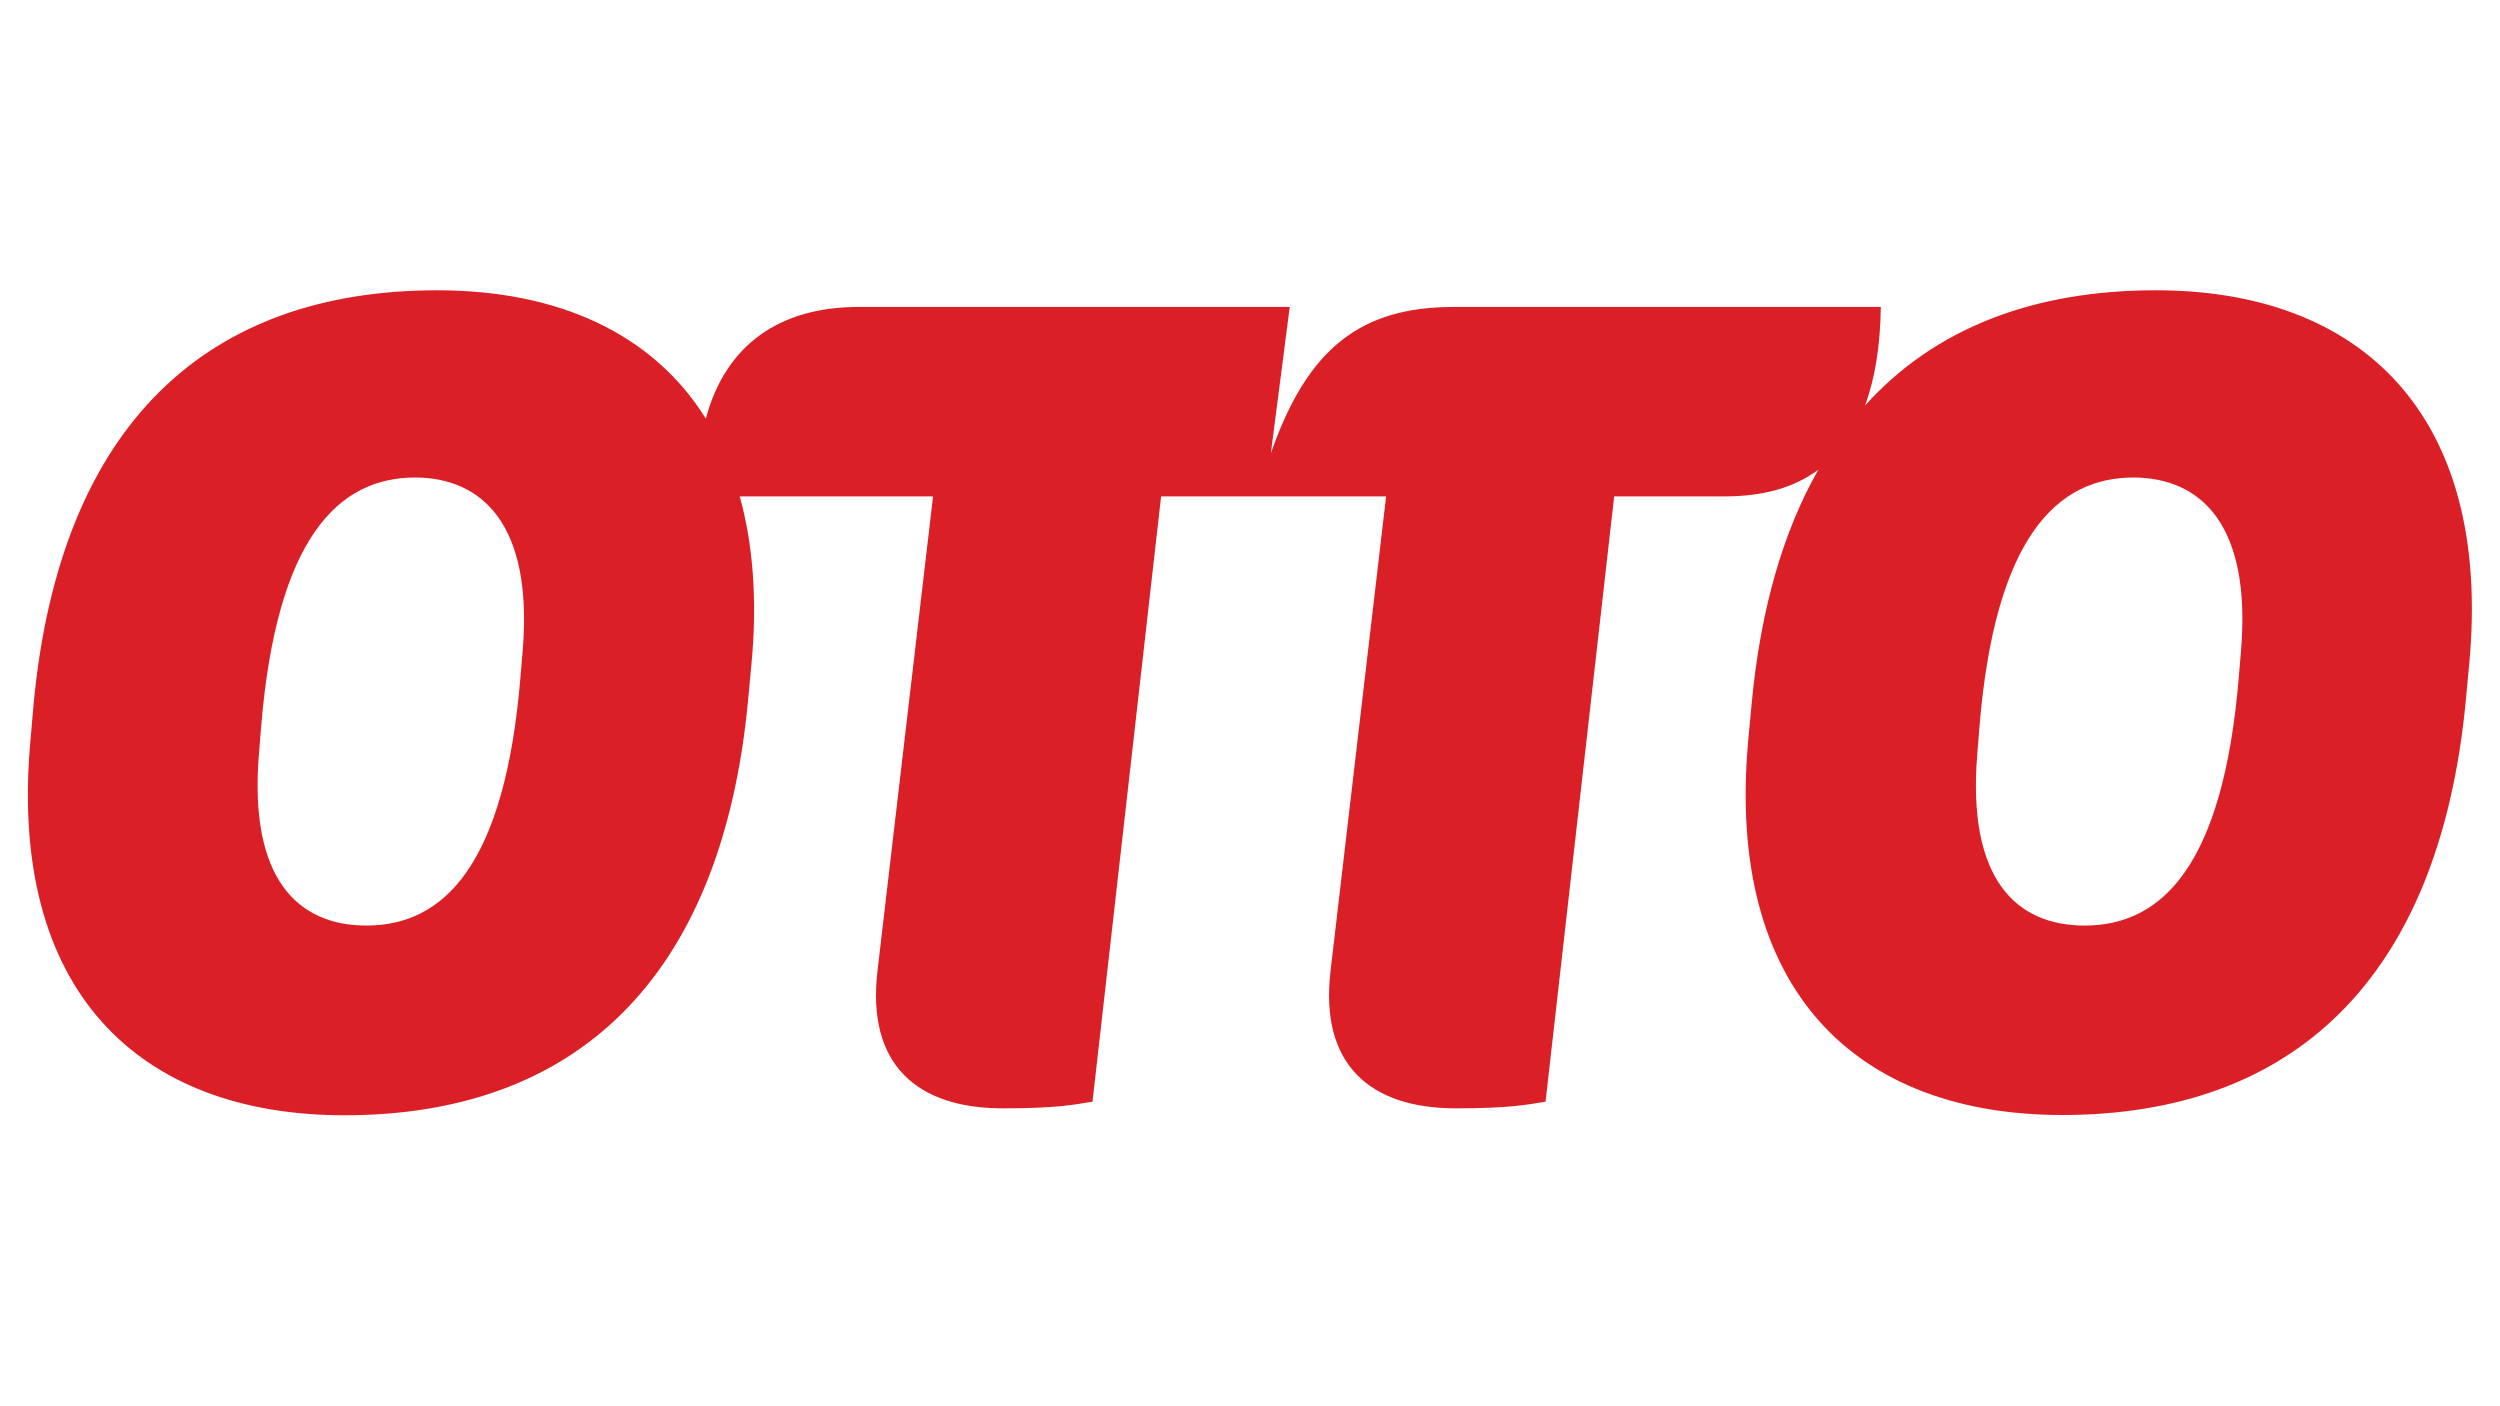 <?xml version="1.0" encoding="UTF-8"?>
<!-- Generator: Adobe Illustrator 26.5.0, SVG Export Plug-In . SVG Version: 6.00 Build 0)  -->
<svg xmlns="http://www.w3.org/2000/svg" xmlns:xlink="http://www.w3.org/1999/xlink" version="1.1" x="0px" y="0px" viewBox="0 0 900 506" style="enable-background:new 0 0 900 506;" xml:space="preserve">
<style type="text/css">
	.st0{fill:#CCCCCC;}
	.st1{fill:#8C8C8C;}
	.st2{fill:#C4053B;}
	.st3{fill:#00008F;}
	.st4{fill:#FF1721;}
	.st5{fill:#FFFFFF;}
	.st6{fill:#003399;}
	.st7{fill-rule:evenodd;clip-rule:evenodd;fill:#FFFFFF;}
	.st8{fill:url(#SVGID_1_);}
	.st9{fill:url(#SVGID_00000158740361540148256990000003284938247435562175_);}
	.st10{fill:url(#SVGID_00000002346260709959561930000013231435118222498729_);}
	.st11{fill:url(#SVGID_00000114063595118563564360000005785623133370451871_);}
	.st12{fill:url(#SVGID_00000132794639518733596770000010852178078551473341_);}
	.st13{fill:url(#SVGID_00000026132328545473249460000015572261018489488296_);}
	.st14{fill:#231F20;}
	.st15{fill:#FFD400;}
	.st16{fill:#4C3E3D;}
	.st17{fill:#C4D600;}
	.st18{fill:#84BD00;}
	.st19{fill:#00AE53;}
	.st20{fill:#006341;}
	.st21{fill:#00874E;}
	.st22{fill:#070E57;}
	.st23{fill:#35A754;}
	.st24{fill:#F8B400;}
	.st25{fill:#86C440;}
	.st26{fill:#808084;}
	.st27{fill:#BEC0C2;}
	.st28{fill:#005366;}
	.st29{fill:#FFBA3A;}
	.st30{fill:url(#SVGID_00000084491789311010345880000007450633335102432403_);}
	.st31{fill:url(#SVGID_00000096756181474043573190000003814133691876199814_);}
	.st32{fill:url(#SVGID_00000026122836563064806100000001963393336765510027_);}
	.st33{clip-path:url(#SVGID_00000070104642338002297100000003679204748642868412_);}
	
		.st34{clip-path:url(#SVGID_00000110448538422963451180000004798464764004299661_);fill:url(#SVGID_00000035522302673115003320000008978182981917144509_);}
	.st35{fill:url(#SVGID_00000040557031203440906110000000937069637277790348_);}
	.st36{fill:url(#SVGID_00000004526149806767128680000013862840752430937517_);}
	.st37{clip-path:url(#SVGID_00000182495575872261618620000013189535709921077915_);}
	
		.st38{clip-path:url(#SVGID_00000039812457307229793780000016396762813474074003_);fill:url(#SVGID_00000128449690649186515850000004344284042124995519_);}
	.st39{fill:url(#SVGID_00000068647871661388456580000017391691540272529547_);}
	.st40{fill:url(#SVGID_00000091727209814130694350000016653887128218964667_);}
	.st41{fill:url(#SVGID_00000094579864373546523560000006094805208186583468_);}
	.st42{fill:url(#SVGID_00000167374130161746694820000011054473495455820466_);}
	.st43{fill:url(#SVGID_00000093883945196920749020000002902633807552575165_);}
	.st44{fill:#FFD100;}
	.st45{fill:#212721;}
	.st46{fill:#39A8E5;}
	.st47{fill:#164194;}
	.st48{fill:#212D5D;}
	.st49{fill:#322D2D;}
	.st50{fill-rule:evenodd;clip-rule:evenodd;fill:#322D2D;}
	.st51{clip-path:url(#SVGID_00000103953234737748326400000004903966087933735866_);fill:#E2231A;}
	.st52{fill:#1D1D1B;}
	.st53{clip-path:url(#SVGID_00000071535577488194600930000015734583341604881585_);fill:#1D1D1B;}
	.st54{clip-path:url(#SVGID_00000026132447416459672710000009206304792703029686_);fill:#1D1D1B;}
	.st55{clip-path:url(#SVGID_00000160153668352433535770000004119181770740490653_);fill:#E2231A;}
	.st56{clip-path:url(#SVGID_00000105390030617287246520000005606551679227903143_);fill:#1D1D1B;}
	.st57{clip-path:url(#SVGID_00000005251711120523521170000003290477534951246997_);fill:#FFFFFF;}
	.st58{fill:#E2E3E4;}
	.st59{fill:#00689D;}
	.st60{fill:#58595B;}
	.st61{fill-rule:evenodd;clip-rule:evenodd;fill:#58595B;}
	.st62{fill:#0078BF;}
	.st63{fill:#00843D;}
	.st64{fill:#4B4B45;}
	.st65{fill:#E3731C;}
	.st66{fill:#E669A2;}
	.st67{fill:#F3BC87;}
	.st68{fill:#EE9C34;}
	.st69{fill:#F3BE26;}
	.st70{fill:#DB4E18;}
	.st71{fill:#E88C14;}
	.st72{fill:#D1390D;}
	.st73{fill:#D85604;}
	.st74{fill:#C22303;}
	.st75{fill:#C14303;}
	.st76{fill:#AD1B02;}
	.st77{clip-path:url(#SVGID_00000153694391858385893340000006725434433433640075_);}
	.st78{clip-path:url(#SVGID_00000178886572433220111360000011238257935716165521_);fill:#00A6CA;}
	.st79{clip-path:url(#SVGID_00000147899798267198539320000016262341424330827960_);fill:#24274D;}
	.st80{clip-path:url(#SVGID_00000021098206463247219400000018251003521569747080_);fill:#24274D;}
	.st81{clip-path:url(#SVGID_00000096762115118830798240000012799591128084187796_);fill:#24274D;}
	.st82{clip-path:url(#SVGID_00000120535009112452148730000017621526504319586981_);fill:#24274D;}
	.st83{clip-path:url(#SVGID_00000176045475879132908880000005013399253184125845_);fill:#24274D;}
	.st84{clip-path:url(#SVGID_00000116941863960969758060000015362358291480737927_);fill:#24274D;}
	.st85{clip-path:url(#SVGID_00000013882743791849646230000016495945765212811954_);fill:#00A6CA;}
	.st86{fill:#6390B1;}
	.st87{fill:#002F5F;}
	.st88{fill:#4C575D;}
	.st89{fill:#C10A27;}
	.st90{fill:#E16A03;}
	.st91{fill:#95C11F;}
	.st92{fill:none;}
	.st93{fill:#0067A4;}
	.st94{fill:#463378;}
	.st95{fill:#28297D;}
	.st96{fill:#5B6971;}
	.st97{fill:#8F7332;}
	.st98{fill:#333333;}
	.st99{clip-path:url(#SVGID_00000064316385943295249700000001859063485098602938_);fill:#FEC5E4;}
	.st100{clip-path:url(#SVGID_00000064316385943295249700000001859063485098602938_);fill:#FEC4E5;}
	.st101{clip-path:url(#SVGID_00000064316385943295249700000001859063485098602938_);fill:#FEC3E6;}
	.st102{clip-path:url(#SVGID_00000064316385943295249700000001859063485098602938_);fill:#FEC2E7;}
	.st103{clip-path:url(#SVGID_00000064316385943295249700000001859063485098602938_);fill:#FDC3E7;}
	.st104{clip-path:url(#SVGID_00000064316385943295249700000001859063485098602938_);fill:#FCC3E8;}
	.st105{clip-path:url(#SVGID_00000064316385943295249700000001859063485098602938_);fill:#FBC4E8;}
	.st106{clip-path:url(#SVGID_00000064316385943295249700000001859063485098602938_);fill:#FAC5E9;}
	.st107{clip-path:url(#SVGID_00000064316385943295249700000001859063485098602938_);fill:#F9C6E9;}
	.st108{clip-path:url(#SVGID_00000064316385943295249700000001859063485098602938_);fill:#F8C6EA;}
	.st109{clip-path:url(#SVGID_00000064316385943295249700000001859063485098602938_);fill:#F7C7EA;}
	.st110{clip-path:url(#SVGID_00000064316385943295249700000001859063485098602938_);fill:#F6C8EB;}
	.st111{clip-path:url(#SVGID_00000064316385943295249700000001859063485098602938_);fill:#F5C8EB;}
	.st112{clip-path:url(#SVGID_00000064316385943295249700000001859063485098602938_);fill:#F4C9EC;}
	.st113{clip-path:url(#SVGID_00000064316385943295249700000001859063485098602938_);fill:#F3CAEC;}
	.st114{clip-path:url(#SVGID_00000064316385943295249700000001859063485098602938_);fill:#F2CBED;}
	.st115{clip-path:url(#SVGID_00000064316385943295249700000001859063485098602938_);fill:#F1CBED;}
	.st116{clip-path:url(#SVGID_00000064316385943295249700000001859063485098602938_);fill:#F0CCED;}
	.st117{clip-path:url(#SVGID_00000064316385943295249700000001859063485098602938_);fill:#EFCDEE;}
	.st118{clip-path:url(#SVGID_00000064316385943295249700000001859063485098602938_);fill:#EECDEE;}
	.st119{clip-path:url(#SVGID_00000064316385943295249700000001859063485098602938_);fill:#EDCEEF;}
	.st120{clip-path:url(#SVGID_00000064316385943295249700000001859063485098602938_);fill:#ECCFEF;}
	.st121{clip-path:url(#SVGID_00000064316385943295249700000001859063485098602938_);fill:#EBD0F0;}
	.st122{clip-path:url(#SVGID_00000064316385943295249700000001859063485098602938_);fill:#EAD0F0;}
	.st123{clip-path:url(#SVGID_00000064316385943295249700000001859063485098602938_);fill:#E9D1F1;}
	.st124{clip-path:url(#SVGID_00000064316385943295249700000001859063485098602938_);fill:#E8D2F1;}
	.st125{clip-path:url(#SVGID_00000064316385943295249700000001859063485098602938_);fill:#E7D2F2;}
	.st126{clip-path:url(#SVGID_00000064316385943295249700000001859063485098602938_);fill:#E6D3F2;}
	.st127{clip-path:url(#SVGID_00000064316385943295249700000001859063485098602938_);fill:#E5D4F3;}
	.st128{clip-path:url(#SVGID_00000064316385943295249700000001859063485098602938_);fill:#E4D5F3;}
	.st129{clip-path:url(#SVGID_00000064316385943295249700000001859063485098602938_);fill:#E2D5F3;}
	.st130{clip-path:url(#SVGID_00000064316385943295249700000001859063485098602938_);fill:#E1D6F4;}
	.st131{clip-path:url(#SVGID_00000064316385943295249700000001859063485098602938_);fill:#E0D7F4;}
	.st132{clip-path:url(#SVGID_00000064316385943295249700000001859063485098602938_);fill:#DFD7F5;}
	.st133{clip-path:url(#SVGID_00000064316385943295249700000001859063485098602938_);fill:#DED8F5;}
	.st134{clip-path:url(#SVGID_00000064316385943295249700000001859063485098602938_);fill:#DDD9F6;}
	.st135{clip-path:url(#SVGID_00000064316385943295249700000001859063485098602938_);fill:#DCD9F6;}
	.st136{clip-path:url(#SVGID_00000064316385943295249700000001859063485098602938_);fill:#DBDAF7;}
	.st137{clip-path:url(#SVGID_00000064316385943295249700000001859063485098602938_);fill:#DADBF7;}
	.st138{clip-path:url(#SVGID_00000064316385943295249700000001859063485098602938_);fill:#D9DCF8;}
	.st139{clip-path:url(#SVGID_00000064316385943295249700000001859063485098602938_);fill:#D8DCF8;}
	.st140{clip-path:url(#SVGID_00000064316385943295249700000001859063485098602938_);fill:#D7DDF9;}
	.st141{clip-path:url(#SVGID_00000064316385943295249700000001859063485098602938_);fill:#D6DEF9;}
	.st142{clip-path:url(#SVGID_00000064316385943295249700000001859063485098602938_);fill:#D5DEF9;}
	.st143{clip-path:url(#SVGID_00000064316385943295249700000001859063485098602938_);fill:#D4DFFA;}
	.st144{clip-path:url(#SVGID_00000064316385943295249700000001859063485098602938_);fill:#D3E0FA;}
	.st145{clip-path:url(#SVGID_00000064316385943295249700000001859063485098602938_);fill:#D2E1FB;}
	.st146{clip-path:url(#SVGID_00000064316385943295249700000001859063485098602938_);fill:#D1E1FB;}
	.st147{clip-path:url(#SVGID_00000064316385943295249700000001859063485098602938_);fill:#D0E2FC;}
	.st148{clip-path:url(#SVGID_00000064316385943295249700000001859063485098602938_);fill:#CFE3FC;}
	.st149{clip-path:url(#SVGID_00000064316385943295249700000001859063485098602938_);fill:#CEE3FD;}
	.st150{clip-path:url(#SVGID_00000064316385943295249700000001859063485098602938_);fill:#CDE4FD;}
	.st151{clip-path:url(#SVGID_00000064316385943295249700000001859063485098602938_);fill:#CCE5FE;}
	.st152{clip-path:url(#SVGID_00000064316385943295249700000001859063485098602938_);fill:#CBE6FE;}
	.st153{clip-path:url(#SVGID_00000064316385943295249700000001859063485098602938_);fill:#CAE6FF;}
	.st154{clip-path:url(#SVGID_00000064316385943295249700000001859063485098602938_);fill:#C9E7FF;}
	.st155{clip-path:url(#SVGID_00000064316385943295249700000001859063485098602938_);fill:#C8E7FF;}
	.st156{clip-path:url(#SVGID_00000064316385943295249700000001859063485098602938_);fill:#C7E8FF;}
	.st157{clip-path:url(#SVGID_00000064316385943295249700000001859063485098602938_);fill:#C6E8FF;}
	.st158{clip-path:url(#SVGID_00000064316385943295249700000001859063485098602938_);fill:#C5E8FE;}
	.st159{clip-path:url(#SVGID_00000064316385943295249700000001859063485098602938_);fill:#C4E9FE;}
	.st160{clip-path:url(#SVGID_00000064316385943295249700000001859063485098602938_);fill:#C3E9FE;}
	.st161{clip-path:url(#SVGID_00000064316385943295249700000001859063485098602938_);fill:#C2E9FE;}
	.st162{clip-path:url(#SVGID_00000064316385943295249700000001859063485098602938_);fill:#C1EAFE;}
	.st163{clip-path:url(#SVGID_00000064316385943295249700000001859063485098602938_);fill:#C0EAFE;}
	.st164{clip-path:url(#SVGID_00000064316385943295249700000001859063485098602938_);fill:#BFEAFD;}
	.st165{clip-path:url(#SVGID_00000064316385943295249700000001859063485098602938_);fill:#BEEBFD;}
	.st166{clip-path:url(#SVGID_00000064316385943295249700000001859063485098602938_);fill:#BDEBFD;}
	.st167{clip-path:url(#SVGID_00000064316385943295249700000001859063485098602938_);fill:#BCECFD;}
	.st168{clip-path:url(#SVGID_00000064316385943295249700000001859063485098602938_);fill:#BBECFD;}
	.st169{clip-path:url(#SVGID_00000064316385943295249700000001859063485098602938_);fill:#BAECFD;}
	.st170{clip-path:url(#SVGID_00000064316385943295249700000001859063485098602938_);fill:#B9EDFC;}
	.st171{clip-path:url(#SVGID_00000064316385943295249700000001859063485098602938_);fill:#B8EDFC;}
	.st172{clip-path:url(#SVGID_00000064316385943295249700000001859063485098602938_);fill:#B7EDFC;}
	.st173{clip-path:url(#SVGID_00000064316385943295249700000001859063485098602938_);fill:#B6EEFC;}
	.st174{clip-path:url(#SVGID_00000064316385943295249700000001859063485098602938_);fill:#B5EEFC;}
	.st175{clip-path:url(#SVGID_00000064316385943295249700000001859063485098602938_);fill:#B4EEFC;}
	.st176{clip-path:url(#SVGID_00000064316385943295249700000001859063485098602938_);fill:#B3EFFB;}
	.st177{clip-path:url(#SVGID_00000064316385943295249700000001859063485098602938_);fill:#B2EFFB;}
	.st178{clip-path:url(#SVGID_00000064316385943295249700000001859063485098602938_);fill:#B1EFFB;}
	.st179{clip-path:url(#SVGID_00000064316385943295249700000001859063485098602938_);fill:#B0F0FB;}
	.st180{clip-path:url(#SVGID_00000064316385943295249700000001859063485098602938_);fill:#AFF0FB;}
	.st181{clip-path:url(#SVGID_00000064316385943295249700000001859063485098602938_);fill:#AEF0FB;}
	.st182{clip-path:url(#SVGID_00000064316385943295249700000001859063485098602938_);fill:#ADF1FA;}
	.st183{clip-path:url(#SVGID_00000064316385943295249700000001859063485098602938_);fill:#ACF1FA;}
	.st184{clip-path:url(#SVGID_00000064316385943295249700000001859063485098602938_);fill:#ABF1FA;}
	.st185{clip-path:url(#SVGID_00000064316385943295249700000001859063485098602938_);fill:#AAF2FA;}
	.st186{clip-path:url(#SVGID_00000064316385943295249700000001859063485098602938_);fill:#A9F2FA;}
	.st187{clip-path:url(#SVGID_00000064316385943295249700000001859063485098602938_);fill:#A8F3FA;}
	.st188{clip-path:url(#SVGID_00000064316385943295249700000001859063485098602938_);fill:#A6F3F9;}
	.st189{clip-path:url(#SVGID_00000064316385943295249700000001859063485098602938_);fill:#A5F3F9;}
	.st190{clip-path:url(#SVGID_00000064316385943295249700000001859063485098602938_);fill:#A4F4F9;}
	.st191{clip-path:url(#SVGID_00000064316385943295249700000001859063485098602938_);fill:#A3F4F9;}
	.st192{clip-path:url(#SVGID_00000064316385943295249700000001859063485098602938_);fill:#A2F4F9;}
	.st193{clip-path:url(#SVGID_00000064316385943295249700000001859063485098602938_);fill:#A1F5F9;}
	.st194{clip-path:url(#SVGID_00000064316385943295249700000001859063485098602938_);fill:#A0F5F8;}
	.st195{clip-path:url(#SVGID_00000064316385943295249700000001859063485098602938_);fill:#9FF5F8;}
	.st196{clip-path:url(#SVGID_00000064316385943295249700000001859063485098602938_);fill:#9EF6F8;}
	.st197{clip-path:url(#SVGID_00000064316385943295249700000001859063485098602938_);fill:#9DF6F8;}
	.st198{clip-path:url(#SVGID_00000064316385943295249700000001859063485098602938_);fill:#9CF6F8;}
	.st199{clip-path:url(#SVGID_00000064316385943295249700000001859063485098602938_);fill:#9BF7F8;}
	.st200{clip-path:url(#SVGID_00000064316385943295249700000001859063485098602938_);fill:#9AF7F7;}
	.st201{clip-path:url(#SVGID_00000064316385943295249700000001859063485098602938_);fill:#99F7F7;}
	.st202{clip-path:url(#SVGID_00000064316385943295249700000001859063485098602938_);fill:#98F8F7;}
	.st203{clip-path:url(#SVGID_00000064316385943295249700000001859063485098602938_);fill:#97F8F7;}
	.st204{clip-path:url(#SVGID_00000064316385943295249700000001859063485098602938_);fill:#96F8F7;}
	.st205{clip-path:url(#SVGID_00000064316385943295249700000001859063485098602938_);fill:#95F9F7;}
	.st206{clip-path:url(#SVGID_00000064316385943295249700000001859063485098602938_);fill:#94F9F6;}
	.st207{clip-path:url(#SVGID_00000064316385943295249700000001859063485098602938_);fill:#93F9F6;}
	.st208{clip-path:url(#SVGID_00000064316385943295249700000001859063485098602938_);fill:#92FAF6;}
	.st209{clip-path:url(#SVGID_00000064316385943295249700000001859063485098602938_);fill:#91FAF6;}
	.st210{clip-path:url(#SVGID_00000064316385943295249700000001859063485098602938_);fill:#90FBF6;}
	.st211{clip-path:url(#SVGID_00000064316385943295249700000001859063485098602938_);fill:#8FFBF6;}
	.st212{clip-path:url(#SVGID_00000064316385943295249700000001859063485098602938_);fill:#8EFBF5;}
	.st213{clip-path:url(#SVGID_00000064316385943295249700000001859063485098602938_);fill:#8DFCF5;}
	.st214{clip-path:url(#SVGID_00000054263359295138616990000007790930759922282679_);fill:#FFE2CD;}
	.st215{clip-path:url(#SVGID_00000054263359295138616990000007790930759922282679_);fill:#FFE1CE;}
	.st216{clip-path:url(#SVGID_00000054263359295138616990000007790930759922282679_);fill:#FFE0CF;}
	.st217{clip-path:url(#SVGID_00000054263359295138616990000007790930759922282679_);fill:#FFDFD0;}
	.st218{clip-path:url(#SVGID_00000054263359295138616990000007790930759922282679_);fill:#FFDED0;}
	.st219{clip-path:url(#SVGID_00000054263359295138616990000007790930759922282679_);fill:#FFDDD1;}
	.st220{clip-path:url(#SVGID_00000054263359295138616990000007790930759922282679_);fill:#FFDCD2;}
	.st221{clip-path:url(#SVGID_00000054263359295138616990000007790930759922282679_);fill:#FFDBD3;}
	.st222{clip-path:url(#SVGID_00000054263359295138616990000007790930759922282679_);fill:#FFDAD4;}
	.st223{clip-path:url(#SVGID_00000054263359295138616990000007790930759922282679_);fill:#FFD9D5;}
	.st224{clip-path:url(#SVGID_00000054263359295138616990000007790930759922282679_);fill:#FFD8D5;}
	.st225{clip-path:url(#SVGID_00000054263359295138616990000007790930759922282679_);fill:#FFD7D6;}
	.st226{clip-path:url(#SVGID_00000054263359295138616990000007790930759922282679_);fill:#FFD6D7;}
	.st227{clip-path:url(#SVGID_00000054263359295138616990000007790930759922282679_);fill:#FFD5D8;}
	.st228{clip-path:url(#SVGID_00000054263359295138616990000007790930759922282679_);fill:#FFD4D9;}
	.st229{clip-path:url(#SVGID_00000054263359295138616990000007790930759922282679_);fill:#FFD3DA;}
	.st230{clip-path:url(#SVGID_00000054263359295138616990000007790930759922282679_);fill:#FED1DA;}
	.st231{clip-path:url(#SVGID_00000054263359295138616990000007790930759922282679_);fill:#FED0DB;}
	.st232{clip-path:url(#SVGID_00000054263359295138616990000007790930759922282679_);fill:#FECFDC;}
	.st233{clip-path:url(#SVGID_00000054263359295138616990000007790930759922282679_);fill:#FECEDD;}
	.st234{clip-path:url(#SVGID_00000054263359295138616990000007790930759922282679_);fill:#FECDDE;}
	.st235{clip-path:url(#SVGID_00000054263359295138616990000007790930759922282679_);fill:#FECCDF;}
	.st236{clip-path:url(#SVGID_00000054263359295138616990000007790930759922282679_);fill:#FECBDF;}
	.st237{clip-path:url(#SVGID_00000054263359295138616990000007790930759922282679_);fill:#FECAE0;}
	.st238{clip-path:url(#SVGID_00000054263359295138616990000007790930759922282679_);fill:#FEC9E1;}
	.st239{clip-path:url(#SVGID_00000054263359295138616990000007790930759922282679_);fill:#FEC8E2;}
	.st240{clip-path:url(#SVGID_00000054263359295138616990000007790930759922282679_);fill:#FEC7E3;}
	.st241{clip-path:url(#SVGID_00000054263359295138616990000007790930759922282679_);fill:#FEC6E4;}
	.st242{clip-path:url(#SVGID_00000054263359295138616990000007790930759922282679_);fill:#FEC5E4;}
	.st243{clip-path:url(#SVGID_00000054263359295138616990000007790930759922282679_);fill:#FEC4E5;}
	.st244{clip-path:url(#SVGID_00000054263359295138616990000007790930759922282679_);fill:#FEC3E6;}
	.st245{clip-path:url(#SVGID_00000054263359295138616990000007790930759922282679_);fill:#FEC2E7;}
	.st246{clip-path:url(#SVGID_00000054263359295138616990000007790930759922282679_);fill:#FDC3E7;}
	.st247{clip-path:url(#SVGID_00000054263359295138616990000007790930759922282679_);fill:#FCC3E8;}
	.st248{clip-path:url(#SVGID_00000054263359295138616990000007790930759922282679_);fill:#FBC4E8;}
	.st249{clip-path:url(#SVGID_00000054263359295138616990000007790930759922282679_);fill:#FAC5E9;}
	.st250{clip-path:url(#SVGID_00000054263359295138616990000007790930759922282679_);fill:#F9C6E9;}
	.st251{clip-path:url(#SVGID_00000054263359295138616990000007790930759922282679_);fill:#F8C6EA;}
	.st252{clip-path:url(#SVGID_00000054263359295138616990000007790930759922282679_);fill:#F7C7EA;}
	.st253{clip-path:url(#SVGID_00000054263359295138616990000007790930759922282679_);fill:#F6C8EB;}
	.st254{clip-path:url(#SVGID_00000054263359295138616990000007790930759922282679_);fill:#F5C8EB;}
	.st255{clip-path:url(#SVGID_00000054263359295138616990000007790930759922282679_);fill:#F4C9EC;}
	.st256{clip-path:url(#SVGID_00000054263359295138616990000007790930759922282679_);fill:#F3CAEC;}
	.st257{clip-path:url(#SVGID_00000054263359295138616990000007790930759922282679_);fill:#F2CBED;}
	.st258{clip-path:url(#SVGID_00000054263359295138616990000007790930759922282679_);fill:#F1CBED;}
	.st259{clip-path:url(#SVGID_00000054263359295138616990000007790930759922282679_);fill:#F0CCED;}
	.st260{clip-path:url(#SVGID_00000054263359295138616990000007790930759922282679_);fill:#EFCDEE;}
	.st261{clip-path:url(#SVGID_00000054263359295138616990000007790930759922282679_);fill:#EECDEE;}
	.st262{clip-path:url(#SVGID_00000054263359295138616990000007790930759922282679_);fill:#EDCEEF;}
	.st263{clip-path:url(#SVGID_00000054263359295138616990000007790930759922282679_);fill:#ECCFEF;}
	.st264{clip-path:url(#SVGID_00000054263359295138616990000007790930759922282679_);fill:#EBD0F0;}
	.st265{clip-path:url(#SVGID_00000054263359295138616990000007790930759922282679_);fill:#EAD0F0;}
	.st266{clip-path:url(#SVGID_00000054263359295138616990000007790930759922282679_);fill:#E9D1F1;}
	.st267{clip-path:url(#SVGID_00000054263359295138616990000007790930759922282679_);fill:#E8D2F1;}
	.st268{clip-path:url(#SVGID_00000054263359295138616990000007790930759922282679_);fill:#E7D2F2;}
	.st269{clip-path:url(#SVGID_00000054263359295138616990000007790930759922282679_);fill:#E6D3F2;}
	.st270{clip-path:url(#SVGID_00000054263359295138616990000007790930759922282679_);fill:#E5D4F3;}
	.st271{clip-path:url(#SVGID_00000054263359295138616990000007790930759922282679_);fill:#E4D5F3;}
	.st272{clip-path:url(#SVGID_00000054263359295138616990000007790930759922282679_);fill:#E2D5F3;}
	.st273{clip-path:url(#SVGID_00000054263359295138616990000007790930759922282679_);fill:#E1D6F4;}
	.st274{clip-path:url(#SVGID_00000054263359295138616990000007790930759922282679_);fill:#E0D7F4;}
	.st275{clip-path:url(#SVGID_00000054263359295138616990000007790930759922282679_);fill:#DFD7F5;}
	.st276{clip-path:url(#SVGID_00000054263359295138616990000007790930759922282679_);fill:#DED8F5;}
	.st277{clip-path:url(#SVGID_00000054263359295138616990000007790930759922282679_);fill:#DDD9F6;}
	.st278{clip-path:url(#SVGID_00000054263359295138616990000007790930759922282679_);fill:#DCD9F6;}
	.st279{clip-path:url(#SVGID_00000054263359295138616990000007790930759922282679_);fill:#DBDAF7;}
	.st280{clip-path:url(#SVGID_00000054263359295138616990000007790930759922282679_);fill:#DADBF7;}
	.st281{clip-path:url(#SVGID_00000054263359295138616990000007790930759922282679_);fill:#D9DCF8;}
	.st282{clip-path:url(#SVGID_00000054263359295138616990000007790930759922282679_);fill:#D8DCF8;}
	.st283{clip-path:url(#SVGID_00000054263359295138616990000007790930759922282679_);fill:#D7DDF9;}
	.st284{fill:#133A62;}
	.st285{fill:#25597E;}
	.st286{fill:#30698C;}
	.st287{fill:#3A7C9D;}
	.st288{fill:#4490B3;}
	.st289{fill:#1A496F;}
	.st290{fill:#5EBF97;}
	.st291{fill:#2A385A;}
	.st292{fill:#A32035;}
	.st293{fill:#636569;}
	.st294{fill-rule:evenodd;clip-rule:evenodd;fill:#636569;}
	.st295{fill:#336699;}
	.st296{fill:#FFCC33;}
	.st297{fill-rule:evenodd;clip-rule:evenodd;fill:#00509E;}
	.st298{fill-rule:evenodd;clip-rule:evenodd;fill:#FFEC00;}
	.st299{fill-rule:evenodd;clip-rule:evenodd;fill:#1B1918;}
	.st300{fill:#00509E;}
	.st301{fill:#007DC5;}
	.st302{fill:url(#SVGID_00000163795471192042888920000001448681611530708124_);}
	.st303{fill:url(#SVGID_00000174591484785287745560000010859516103035642014_);}
	.st304{fill:url(#SVGID_00000022543296720062222510000002729428979161386140_);}
	.st305{fill:url(#SVGID_00000060032065428889037800000010998485439502279588_);}
	.st306{fill:url(#SVGID_00000153668298320205452610000003882600809539186337_);}
	.st307{fill:url(#SVGID_00000000190712346608658430000001941881475693825170_);}
	.st308{fill:url(#SVGID_00000000902628461647844990000003236102433575388290_);}
	.st309{fill:url(#SVGID_00000081632687040423421250000012685983747080777917_);}
	.st310{fill:url(#SVGID_00000036953910693838653940000010861729980083099807_);}
	.st311{fill:#243E86;}
	.st312{fill:#A100FF;}
	.st313{fill:#E11937;}
	.st314{fill:#EF008E;}
	.st315{fill:#2A4C87;}
	.st316{fill:#2E4E88;}
	.st317{fill:#1F3D70;}
	.st318{fill:#194C88;}
	.st319{fill:#3468A3;}
	.st320{fill:#4C8DCB;}
	.st321{fill:#3498B3;}
	.st322{fill:#0AA496;}
	.st323{fill:#00AA75;}
	.st324{fill:#4FBA6A;}
	.st325{fill:#7EC45F;}
	.st326{fill:#4C609B;}
	.st327{fill:#54669F;}
	.st328{fill:#746FA7;}
	.st329{fill:#99558E;}
	.st330{fill:#AF3379;}
	.st331{fill:#BE266A;}
	.st332{fill:#D4525C;}
	.st333{fill:#E0654F;}
	.st334{fill:#F57F2A;}
	.st335{fill:#F89828;}
	.st336{fill:#FEC127;}
	.st337{fill:#FED627;}
	.st338{fill:#351A55;}
	.st339{fill-rule:evenodd;clip-rule:evenodd;}
	.st340{fill:#778D8D;}
	.st341{fill:#545451;}
	.st342{fill:#00AA9B;}
	.st343{fill:#232D4B;}
	.st344{fill:#86BC25;}
	.st345{fill:#005172;}
	.st346{fill:#3095B4;}
	.st347{fill:#5DC2BF;}
	.st348{fill:#1B1819;}
	.st349{fill:#02A3A3;}
	.st350{fill:#00101D;}
	.st351{fill:#00C43C;}
	.st352{fill:#4A4A49;}
	.st353{fill-rule:evenodd;clip-rule:evenodd;fill:#007CB6;}
	.st354{fill-rule:evenodd;clip-rule:evenodd;fill:#1F272E;}
	.st355{fill:#0072AF;}
	.st356{fill:#00467F;}
	.st357{fill:#F4C200;}
	.st358{fill:#B5007C;}
	.st359{fill:#C7D100;}
	.st360{fill:#E85911;}
	.st361{fill:#595194;}
	.st362{fill:#059BD2;}
	.st363{fill-rule:evenodd;clip-rule:evenodd;fill:#FC6600;}
	.st364{fill:#FC6600;}
	.st365{fill:#ED1A3B;}
	.st366{fill-rule:evenodd;clip-rule:evenodd;fill:#ED1A3B;}
	.st367{fill:#FF0000;}
	.st368{clip-path:url(#SVGID_00000080198178597205803050000013544410653592478126_);}
	.st369{fill:#EAAA00;}
	.st370{fill:#9D2235;}
	.st371{clip-path:url(#SVGID_00000151504708096492537300000001503335334794447287_);}
	.st372{fill:#FFC233;}
	.st373{fill:#C40E3E;}
	.st374{clip-path:url(#SVGID_00000173143292996114170220000009869353224709436054_);}
	.st375{fill:#ED1C24;}
	.st376{fill:#B20D35;}
	.st377{fill:#F5970F;}
	.st378{fill:#59585A;}
	.st379{fill:#B1B2B4;}
	.st380{fill:#003DA6;}
	.st381{fill:#007FA9;}
	.st382{fill:#FFB71B;}
	.st383{fill-rule:evenodd;clip-rule:evenodd;fill:#107ACA;}
	.st384{fill:#107ACA;}
	.st385{fill:#4181D0;}
	.st386{opacity:0.55;fill:url(#SVGID_00000178897894784089100110000005271436227852373383_);enable-background:new    ;}
	.st387{fill:#FDE100;}
	.st388{fill-rule:evenodd;clip-rule:evenodd;fill:#003882;}
	.st389{fill-rule:evenodd;clip-rule:evenodd;fill:#002364;}
	.st390{fill-rule:evenodd;clip-rule:evenodd;fill:#D70064;}
	.st391{fill-rule:evenodd;clip-rule:evenodd;fill:#00B4AA;}
	.st392{fill:#E86F2A;}
	.st393{fill:#2370B8;}
	.st394{fill:#0F059E;}
	.st395{fill:none;stroke:#FFFFFF;stroke-width:4.400000e-02;stroke-miterlimit:10;}
	.st396{fill-rule:evenodd;clip-rule:evenodd;fill:#FE5716;}
	.st397{fill:#10367A;}
	.st398{fill:#C5281C;}
	.st399{fill:#0058A3;}
	.st400{fill:#FFDB00;}
	.st401{fill:#FFDD05;}
	.st402{fill:#FF4612;}
	.st403{fill:#253746;}
	.st404{fill:#274185;}
	.st405{fill:#1E3250;}
	.st406{clip-path:url(#SVGID_00000129895930979954070200000006907767490263164804_);fill:#1B3281;}
	.st407{fill-rule:evenodd;clip-rule:evenodd;fill:#12ABDB;}
	.st408{fill-rule:evenodd;clip-rule:evenodd;fill:#0070AD;}
	.st409{fill:#304E69;}
	.st410{fill:#1C9DD4;}
	.st411{fill:#00563F;}
	.st412{fill:#27509B;}
	.st413{fill:#183964;}
	.st414{fill:#EEB111;}
	.st415{fill:#ED1C2E;}
	.st416{fill-rule:evenodd;clip-rule:evenodd;fill:#0061A9;}
	.st417{fill-rule:evenodd;clip-rule:evenodd;fill:#FFE822;}
	.st418{fill-rule:evenodd;clip-rule:evenodd;fill:#040506;}
	.st419{fill:#142559;}
	.st420{fill:#E00025;}
	.st421{fill:#006680;}
	.st422{fill:#005EAD;}
	.st423{fill:#001E50;}
	.st424{fill:#E30613;}
	.st425{fill:#6EC2B3;}
	.st426{fill:#F26724;}
	.st427{fill:#12100B;}
	.st428{fill:#254A9A;}
	.st429{fill:url(#path2982_00000139973307980129729520000001716165617518481062_);}
	.st430{fill:#E01D22;}
	.st431{fill:#337993;}
	.st432{fill:#81A4AB;}
	.st433{fill:none;stroke:#81A4AB;stroke-width:1.5;stroke-miterlimit:10;}
	.st434{fill:none;stroke:#337993;stroke-width:1.5;stroke-miterlimit:10;}
	.st435{fill:#004554;}
	.st436{fill:#C4C31E;}
	.st437{fill:#181716;}
	.st438{clip-path:url(#SVGID_00000036962680851471320320000001302814291820301747_);}
	.st439{clip-path:url(#SVGID_00000129195966571101246810000015170862115799262881_);}
	.st440{fill:#004494;}
	.st441{fill:#69AAC7;}
	.st442{fill:#50AE2F;}
	.st443{fill:#72C6A5;}
	.st444{fill:#006892;}
	.st445{fill:#E51202;}
	.st446{fill:#1D1C20;}
	.st447{fill:#F47D30;}
	.st448{fill:#555658;}
	.st449{fill:#569BBE;}
	.st450{fill:#0099DE;}
	.st451{fill:#007EC1;}
	.st452{fill:#00406E;}
	.st453{fill:#001836;}
	.st454{fill:#3E3D40;}
	.st455{fill-rule:evenodd;clip-rule:evenodd;fill:#2C53A0;}
	.st456{opacity:0.7;}
	.st457{clip-path:url(#SVGID_00000105427899909458367450000006414589931513953724_);}
	.st458{clip-path:url(#SVGID_00000046321101253655297700000001671400578391971515_);}
	.st459{clip-path:url(#SVGID_00000028301700223404281440000016875000852107449270_);}
	.st460{clip-path:url(#SVGID_00000016055809580776597510000008538579209339629479_);}
	.st461{fill:#76BF43;}
	.st462{fill:#FFF100;}
	.st463{fill:#CE1F36;}
	.st464{fill:#283877;}
	.st465{fill:#19458F;}
	.st466{fill:#EB172B;}
	.st467{fill:#002856;}
	.st468{fill:#E20074;}
	.st469{fill:#292F7C;}
	.st470{fill:#C00C1D;}
	.st471{fill:#666666;}
	.st472{fill:#007858;}
	.st473{fill:#72787A;}
	.st474{fill:#002F60;}
	.st475{fill:#005CA6;}
	.st476{fill:#D3D62E;}
	.st477{fill:#0A2D82;}
	.st478{fill:#EC111A;}
	.st479{fill:#00A2C7;}
	.st480{fill:#EC4025;}
	.st481{fill:#558618;}
	.st482{fill:#B2D235;}
	.st483{fill:#FFD700;}
	.st484{fill:#EC1C24;}
	.st485{fill:#C10239;}
	.st486{fill:#FF6600;}
	.st487{fill:#DB1F26;}
</style>
<g id="backgrouns">
</g>
<g id="Layer_2">
	
	<g id="g3348">
		<path id="path3354" class="st487" d="M806.8,233.8l-0.8,9.6c-5.6,68.6-27.9,89.8-55.5,89.8c-24.8,0-42.3-16.8-38.7-61.5l0.8-10    c5.6-68.3,27.9-89.8,55.5-89.8C792.5,172,810.4,189.1,806.8,233.8 M188.2,233.8l-0.8,9.6c-5.6,68.6-27.9,89.8-55.5,89.8    c-24.7,0-42.3-16.8-38.7-61.5l0.8-10c5.6-68.3,27.9-89.8,55.5-89.8C173.8,172,191.8,189.1,188.2,233.8 M776.1,104.5    c-43.8,0-79.5,13.5-104.7,41.5c3.6-9.7,5.5-21.6,5.7-35.5H523.4c-33.5,0-52.7,14.8-65.9,52.7l6.8-52.7H309.1    c-28.4,0-47.9,13.6-55,40.2c-19.2-30.8-53.4-46.2-96.7-46.2c-82.2,0-135.7,47.5-145.3,148.9L11,266.2    c-8.4,90.6,39.1,135.3,113,135.3c82.2,0,135.7-47.9,145.3-149.3l1.2-12.8c2.2-23.2,0.6-43.5-4.2-60.7h69.6l-20,170.8    c-4,33.9,14.4,49.5,45.1,49.5c18.8,0,25.1-1.2,32.3-2.4l24.7-217.9h81l-20,170.8c-4,33.9,14.4,49.5,45.1,49.5    c18.8,0,25.1-1.2,32.3-2.4l24.7-217.9h39.9c13.8,0,25-3.2,33.6-9.6c-12.6,22.1-20.8,50.1-24,84.2l-1.2,12.8    c-8.4,90.6,39.1,135.3,113,135.3c82.2,0,135.7-47.9,145.3-149.3l1.2-12.8C897.4,149.2,849.9,104.5,776.1,104.5"></path>
	</g>
</g>
</svg>
